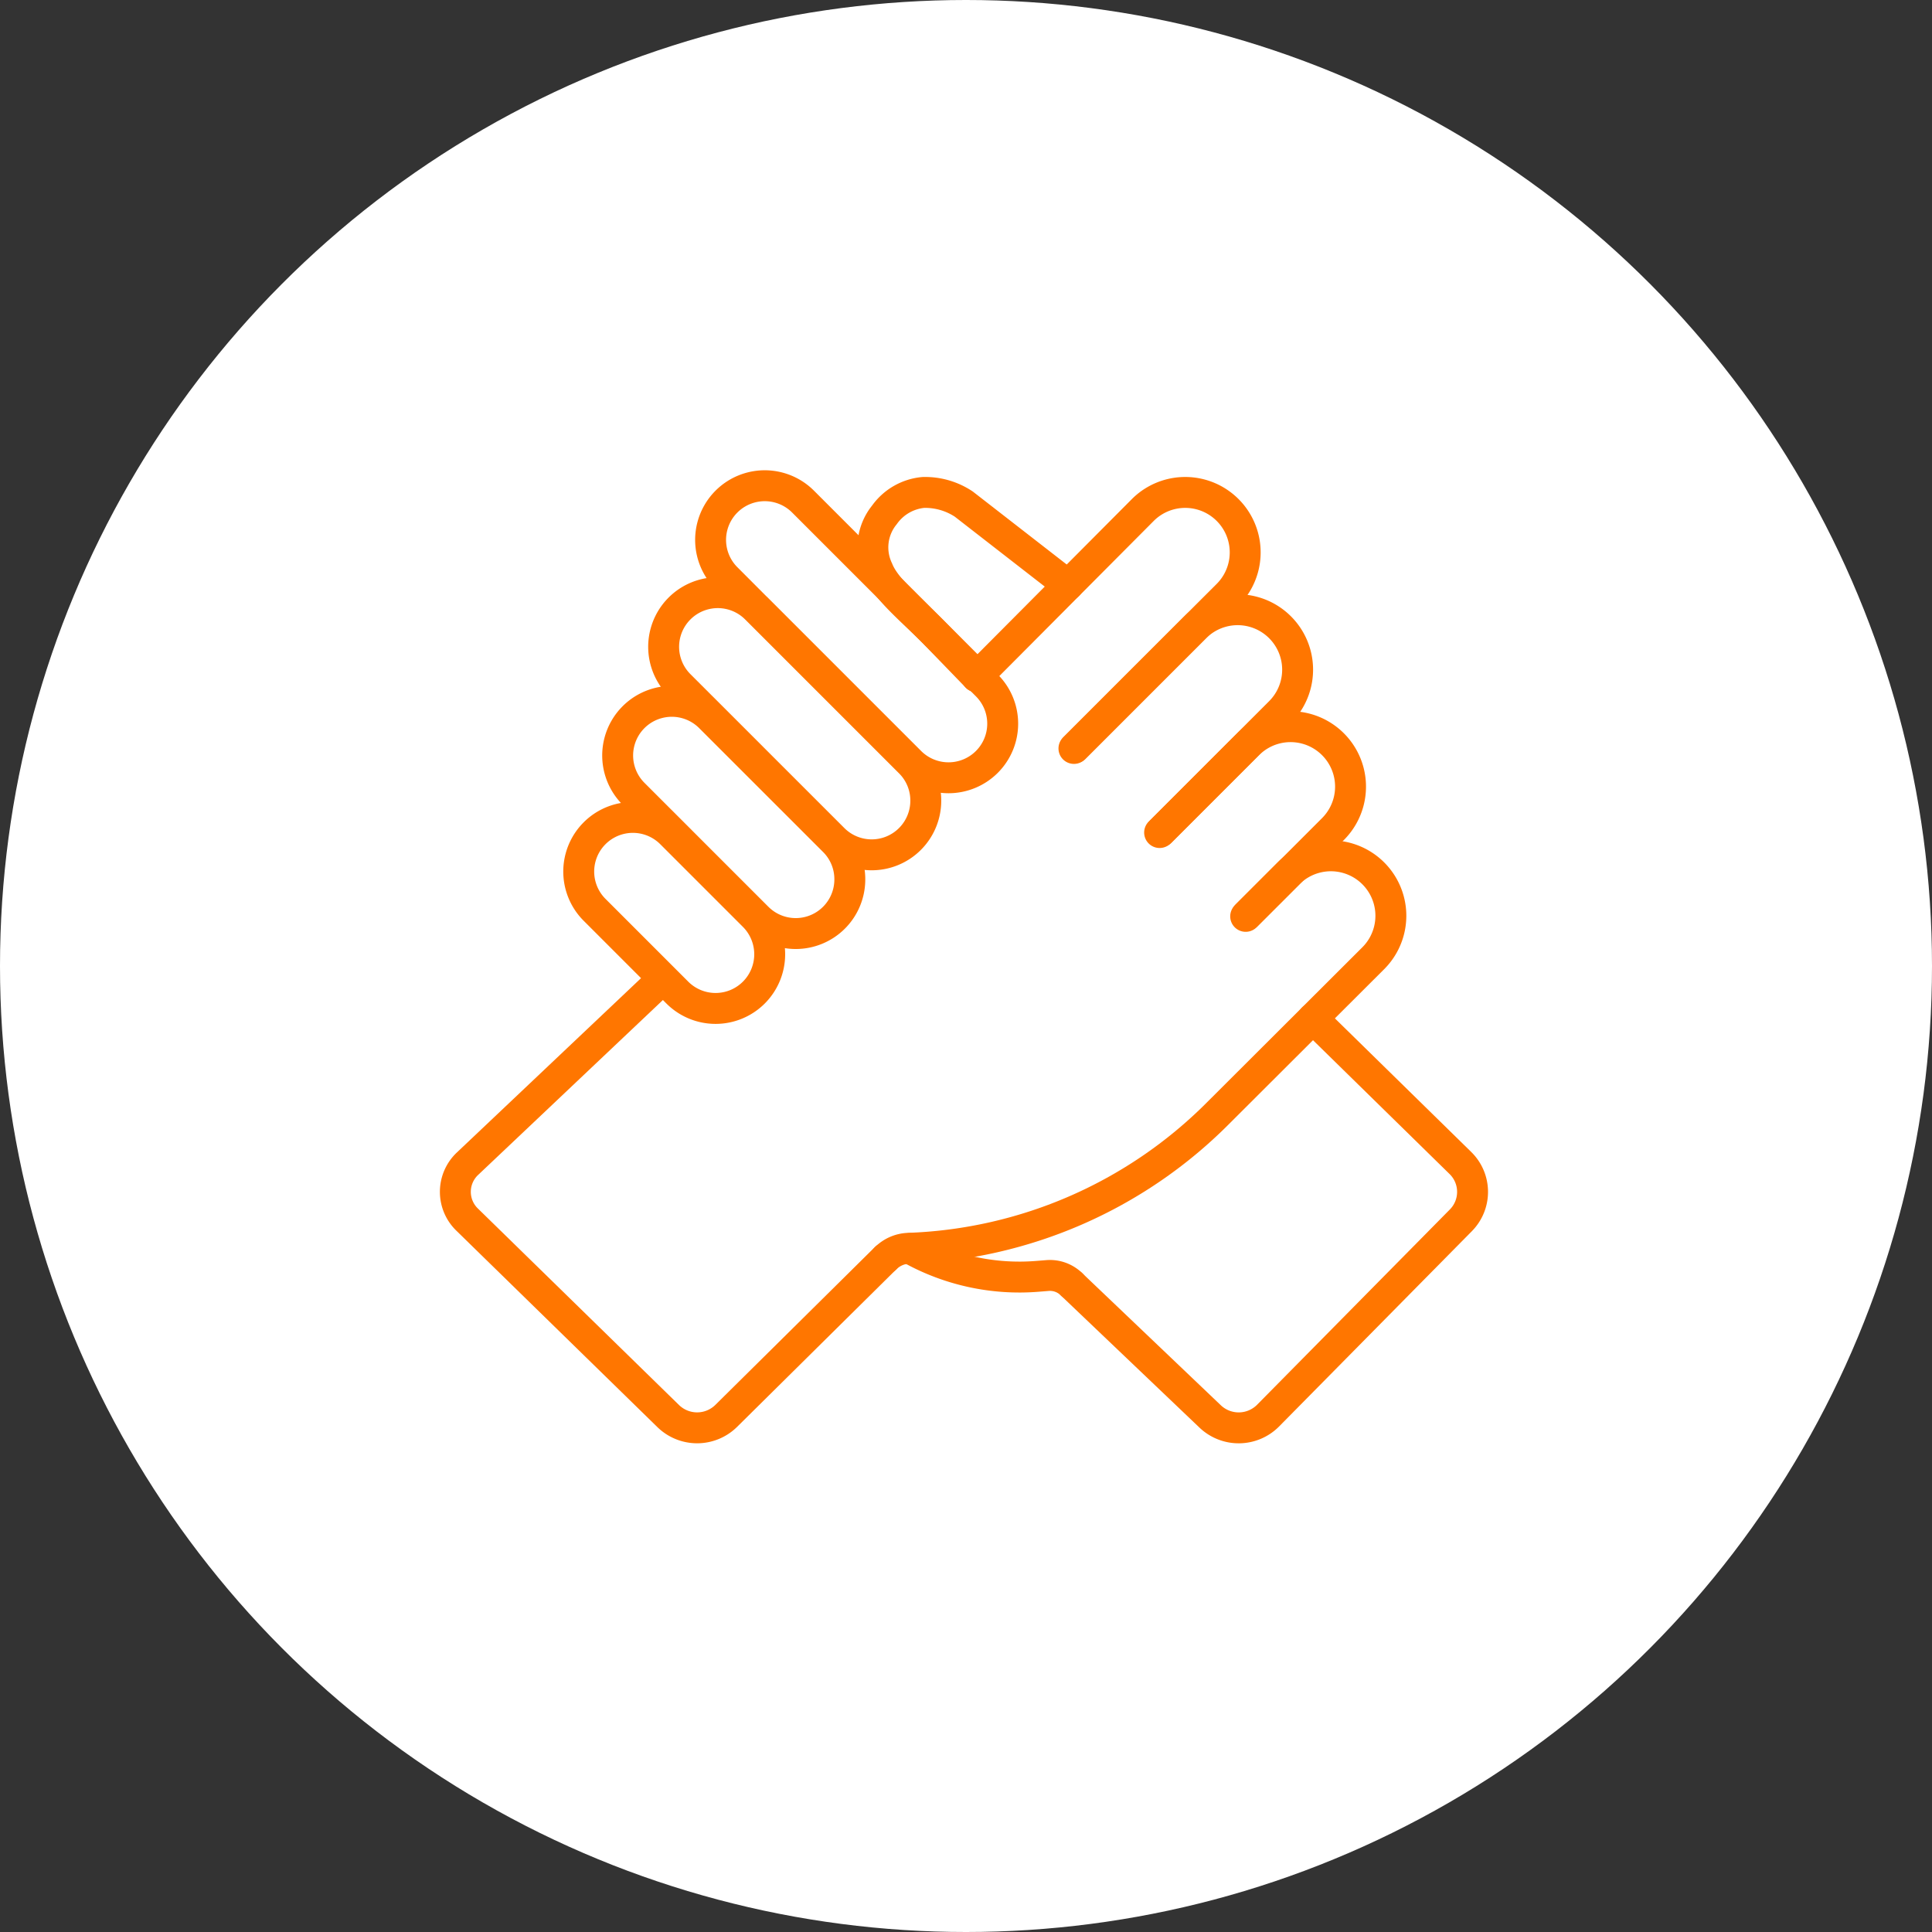 <svg xmlns="http://www.w3.org/2000/svg" xmlns:xlink="http://www.w3.org/1999/xlink" width="125" height="125" viewBox="0 0 125 125">
  <rect x="0" y="0" width="125" height="125" fill="#333333" stroke="none"/>
  <defs>
    <clipPath id="clip-path">
      <rect id="Rechteck_245" data-name="Rechteck 245" width="125" height="125" transform="translate(0.418 0.418)" fill="none" stroke="#ff7600" stroke-width="2"/>
    </clipPath>
  </defs>
  <g id="Gruppe_445" data-name="Gruppe 445" transform="translate(-939.418 -1746.325)">
    <circle id="Ellipse_71" data-name="Ellipse 71" cx="62.5" cy="62.5" r="62.5" transform="translate(939.418 1746.325)" fill="#fff"/>
    <g id="Gruppe_437" data-name="Gruppe 437" transform="translate(939 1745.907)">
      <g id="Gruppe_434" data-name="Gruppe 434">
        <g id="Gruppe_433" data-name="Gruppe 433" clip-path="url(#clip-path)">
          <path id="Pfad_269" data-name="Pfad 269" d="M33.125,33.33a1.984,1.984,0,0,0-1.562-.573l-.628.05a14.469,14.469,0,0,1-8.266-1.8" transform="translate(36.628 50.188)" fill="none" stroke="#ff7600" stroke-linecap="round" stroke-linejoin="round" stroke-width="2"/>
          <path id="Pfad_270" data-name="Pfad 270" d="M25.805,31.677a3.5,3.5,0,0,1-4.954,0L15.5,26.325a3.5,3.5,0,0,1,4.954-4.954l5.352,5.352A3.508,3.508,0,0,1,25.805,31.677Z" transform="translate(23.388 32.959)" fill="none" stroke="#ff7600" stroke-linecap="round" stroke-linejoin="round" stroke-width="2"/>
          <path id="Pfad_271" data-name="Pfad 271" d="M30.457,28.992a3.5,3.5,0,0,1-5.979,2.477l-5.352-5.352-2.663-2.663A3.5,3.5,0,1,1,21.417,18.5l8.014,8.012A3.478,3.478,0,0,1,30.457,28.992Z" transform="translate(24.944 28.32)" fill="none" stroke="#ff7600" stroke-linecap="round" stroke-linejoin="round" stroke-width="2"/>
          <path id="Pfad_272" data-name="Pfad 272" d="M33.534,28.241a3.5,3.5,0,0,1-5.979,2.477L17.6,20.765a3.5,3.5,0,0,1,4.954-4.954l4.536,4.536,5.417,5.417A3.478,3.478,0,0,1,33.534,28.241Z" transform="translate(26.782 23.978)" fill="none" stroke="#ff7600" stroke-linecap="round" stroke-linejoin="round" stroke-width="2"/>
          <path id="Pfad_273" data-name="Pfad 273" d="M35.607,30.011a3.508,3.508,0,0,1-4.954,0L20.7,20.058l-.005,0L18.762,18.12a3.5,3.5,0,0,1,4.954-4.954L35.607,25.057a3.5,3.5,0,0,1,0,4.954Z" transform="translate(28.658 19.705)" fill="none" stroke="#ff7600" stroke-linecap="round" stroke-linejoin="round" stroke-width="2"/>
          <path id="Pfad_274" data-name="Pfad 274" d="M45.435,25.128l2.7-2.7a3.88,3.88,0,0,1,5.485,5.49L43.544,37.974a29.74,29.74,0,0,1-20,8.713,2.2,2.2,0,0,0-1.475.646" transform="translate(35.649 34.496)" fill="none" stroke="#ff7600" stroke-linecap="round" stroke-linejoin="round" stroke-width="2"/>
          <path id="Pfad_275" data-name="Pfad 275" d="M24.32,24.236,35.063,13.443a3.88,3.88,0,0,1,5.488,5.488L38.4,21.078l-7.792,7.792" transform="translate(39.294 19.972)" fill="none" stroke="#ff7600" stroke-linecap="round" stroke-linejoin="round" stroke-width="2"/>
          <path id="Pfad_276" data-name="Pfad 276" d="M28.472,24.244l-2.82-2.914c-1.426-1.428-3.087-2.778-3.576-4.023a3.332,3.332,0,0,1,.424-3.542,3.479,3.479,0,0,1,2.516-1.449,4.528,4.528,0,0,1,2.616.753l6.746,5.242" transform="translate(35.142 19.963)" fill="none" stroke="#ff7600" stroke-linecap="round" stroke-linejoin="round" stroke-width="2"/>
          <path id="Pfad_277" data-name="Pfad 277" d="M26.745,24.136l7.792-7.792a3.88,3.88,0,1,1,5.488,5.488l-2.147,2.147-5.645,5.645" transform="translate(43.212 24.659)" fill="none" stroke="#ff7600" stroke-linecap="round" stroke-linejoin="round" stroke-width="2"/>
          <path id="Pfad_278" data-name="Pfad 278" d="M28.875,24.882l5.645-5.645a3.88,3.88,0,0,1,5.488,5.488L37.06,27.673l-2.7,2.7" transform="translate(46.653 29.333)" fill="none" stroke="#ff7600" stroke-linecap="round" stroke-linejoin="round" stroke-width="2"/>
          <path id="Pfad_279" data-name="Pfad 279" d="M39.257,42.353,28.936,52.565a2.68,2.68,0,0,1-3.73.01L12.187,39.855a2.5,2.5,0,0,1,.029-3.625L24.737,24.378" transform="translate(18.456 39.473)" fill="none" stroke="#ff7600" stroke-linecap="round" stroke-linejoin="round" stroke-width="2"/>
          <path id="Pfad_280" data-name="Pfad 280" d="M42.277,25.319l9.55,9.359a2.614,2.614,0,0,1,.031,3.693L39.369,51.023a2.678,2.678,0,0,1-3.73.055l-8.972-8.553" transform="translate(43.086 40.993)" fill="none" stroke="#ff7600" stroke-linecap="round" stroke-linejoin="round" stroke-width="2"/>
        </g>
      </g>
    </g>
  </g>
</svg>
